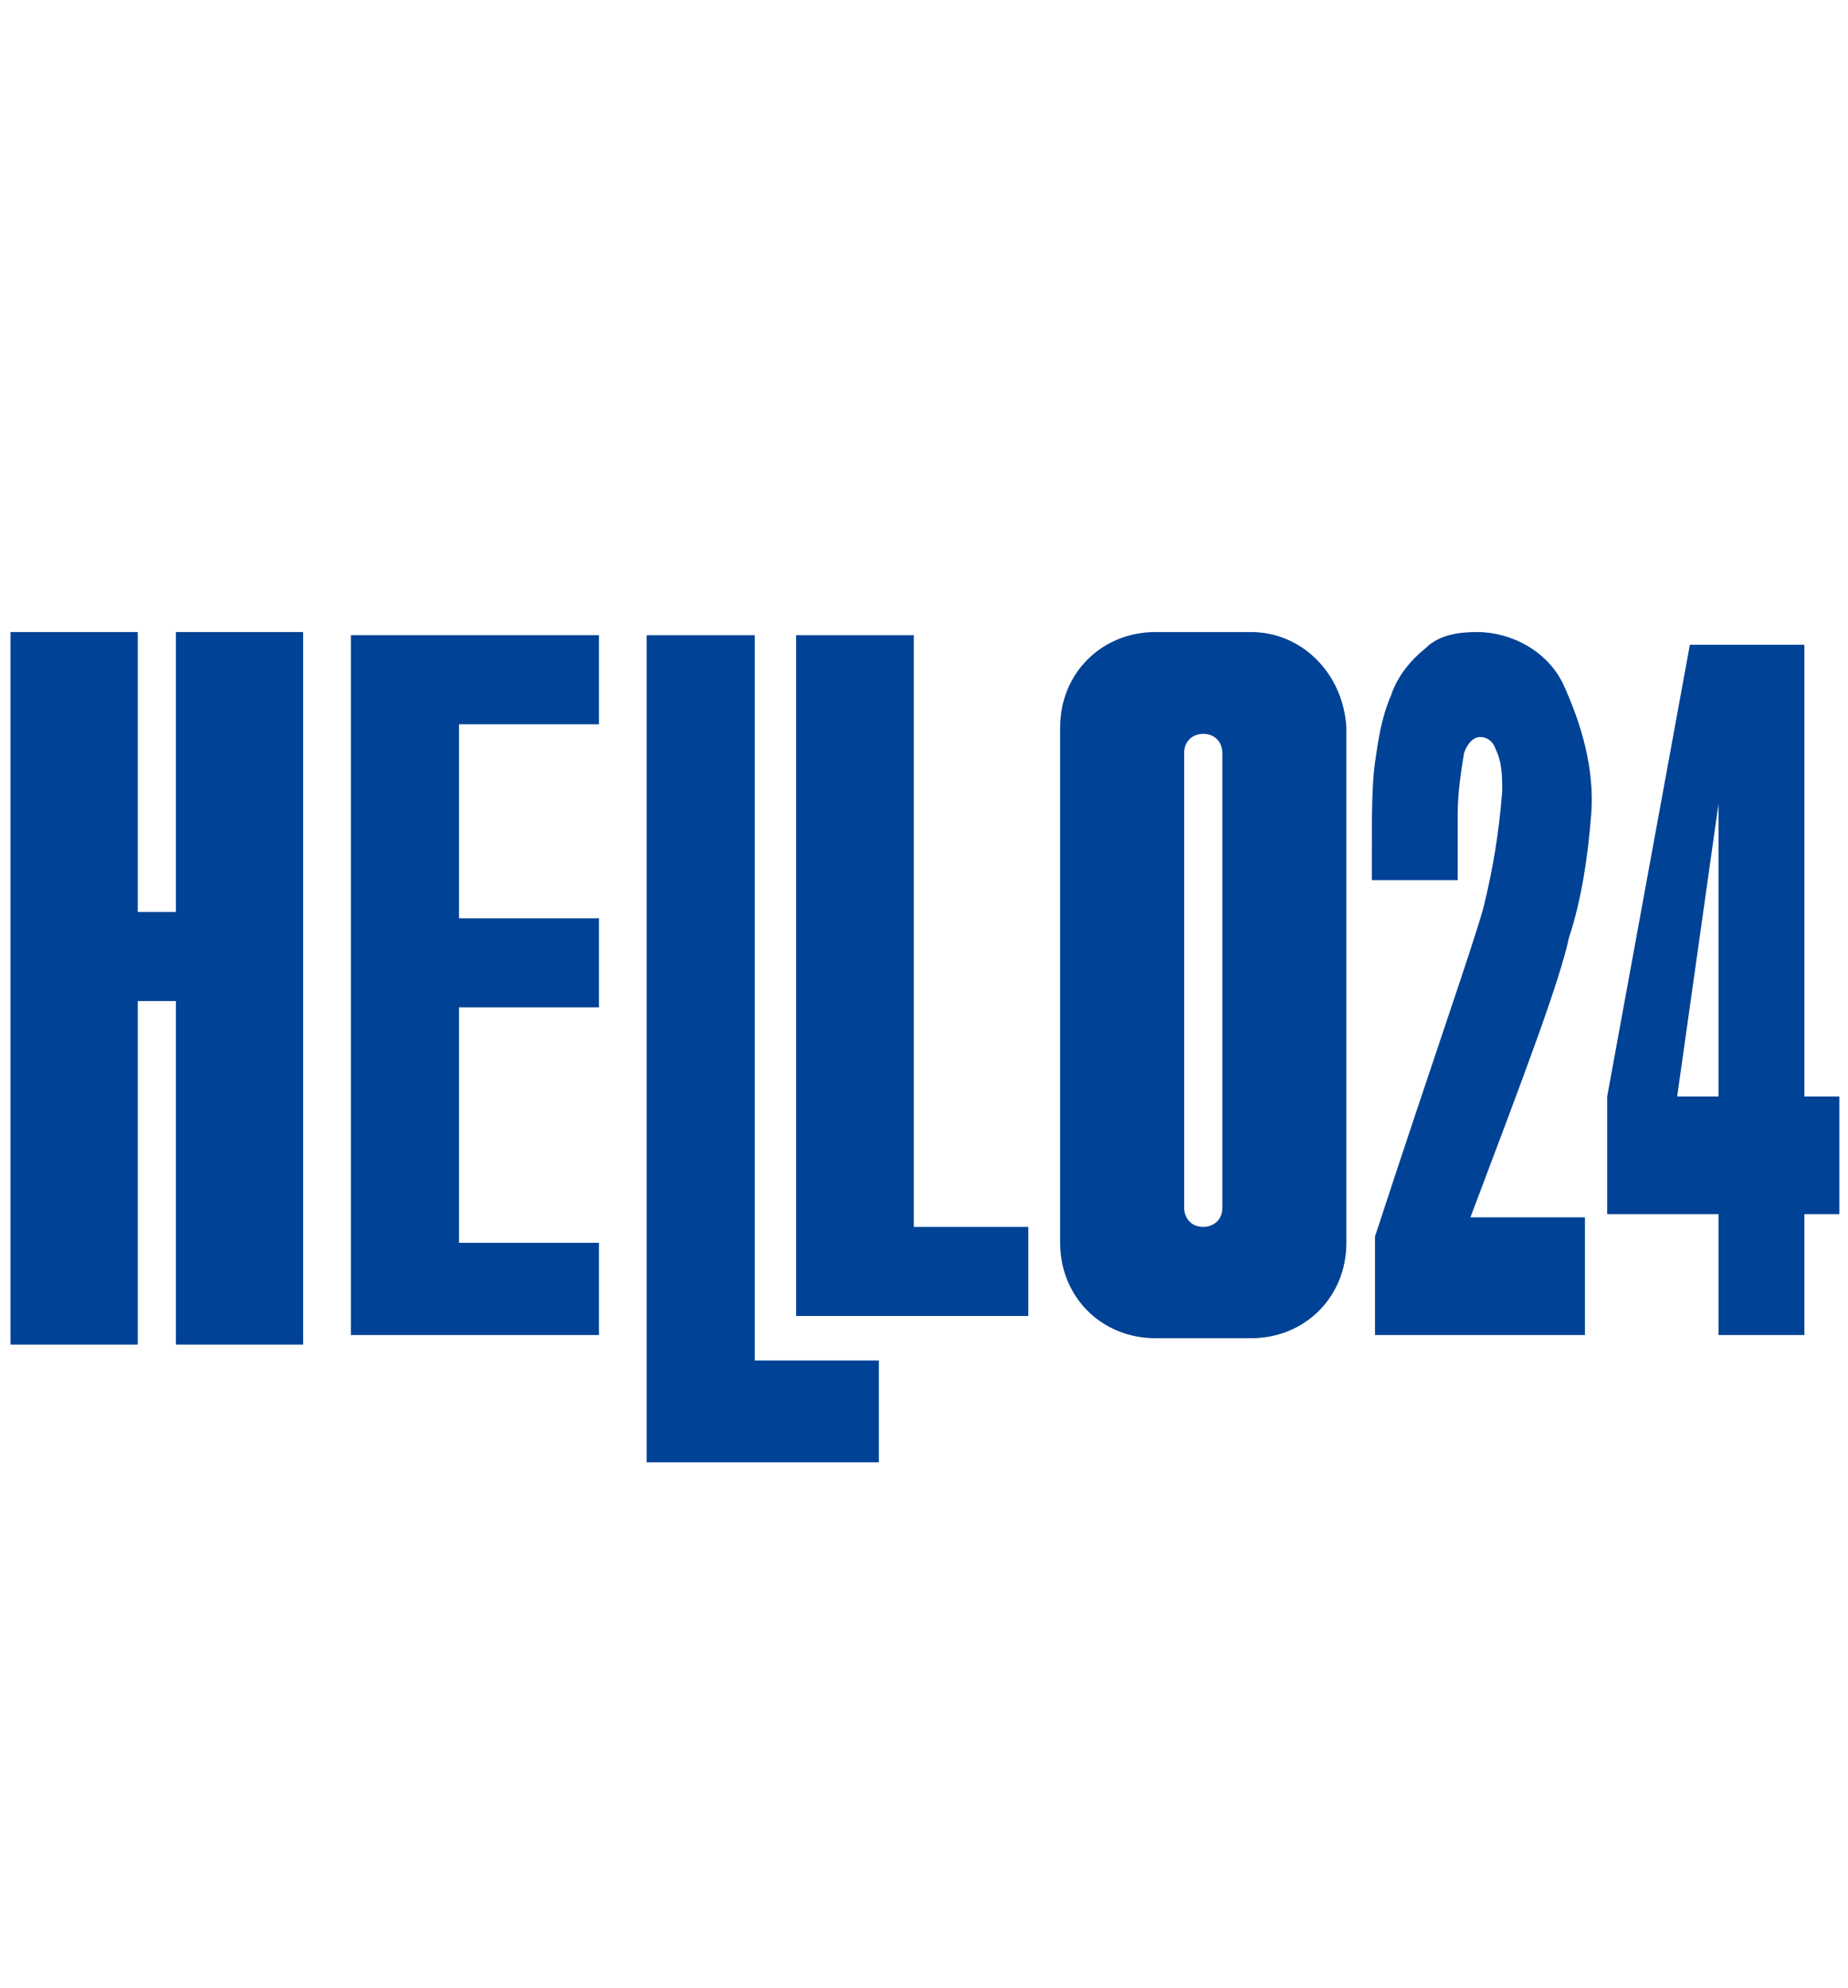 <?xml version="1.0" encoding="utf-8"?>
<!-- Generator: Adobe Illustrator 24.1.1, SVG Export Plug-In . SVG Version: 6.00 Build 0)  -->
<svg version="1.1" id="レイヤー_2" xmlns="http://www.w3.org/2000/svg" xmlns:xlink="http://www.w3.org/1999/xlink" x="0px"
	 y="0px" viewBox="0 0 58.1 62.5" style="enable-background:new 0 0 58.1 62.5;" xml:space="preserve" width="58.083" height="62.479">
<style type="text/css">
	.st0{fill:#004295;}
</style>
<g id="グループ_1326" transform="translate(-6055.77 -3191.331)">
	<path id="パス_6586" class="st0" d="M6061.3,3211.2v8.8h-1.2v-8.8h-4v22.4h4v-10.8h1.2v10.8h4v-22.4L6061.3,3211.2z"/>
	<path id="パス_6587" class="st0" d="M6074.6,3214.1v-2.8h-7.8v22h7.8v-2.9h-4.4v-7.4h4.4v-2.8h-4.4v-6.1L6074.6,3214.1z"/>
	<path id="パス_6588" class="st0" d="M6079.5,3234.1v-22.8h-3.4v26h7.3v-3.2L6079.5,3234.1z"/>
	<path id="パス_6589" class="st0" d="M6084.5,3229.9v-18.6h-3.7v21.4h7.3v-2.8L6084.5,3229.9z"/>
	<path id="パス_6590" class="st0" d="M6095.1,3211.2h-3c-1.7,0-3,1.3-3,3v16.2c0,1.7,1.3,3,3,3c0,0,0,0,0,0h3c1.7,0,3-1.3,3-3
		v-16.2C6098,3212.5,6096.7,3211.2,6095.1,3211.2z M6094.2,3229.3c0,0.4-0.3,0.6-0.6,0.6c0,0,0,0,0,0c-0.4,0-0.6-0.3-0.6-0.6
		c0,0,0,0,0,0V3215c0-0.4,0.3-0.6,0.6-0.6c0.4,0,0.6,0.3,0.6,0.6V3229.3z"/>
	<path id="パス_6591" class="st0" d="M6105.6,3229.6v3.7h-6.6v-3.1c1.9-5.8,3-8.9,3.4-10.3c0.3-1.2,0.5-2.4,0.6-3.7
		c0-0.4,0-0.9-0.2-1.3c-0.1-0.3-0.3-0.4-0.5-0.4c-0.2,0-0.4,0.2-0.5,0.5c-0.1,0.6-0.2,1.3-0.2,1.9v2.1h-2.7v-0.8
		c0-1.2,0-2.2,0.1-2.9c0.1-0.7,0.2-1.4,0.5-2.1c0.2-0.6,0.6-1.1,1.1-1.5c0.4-0.4,1-0.5,1.6-0.5c1.1,0,2.2,0.6,2.7,1.6
		c0.6,1.3,1,2.7,0.9,4.1c-0.1,1.3-0.3,2.7-0.7,3.9c-0.3,1.4-1.4,4.3-3.1,8.8H6105.6z"/>
	<path id="パス_6592" class="st0" d="M6112.5,3211.6v14.2h1.1v3.7h-1.1v3.8h-2.7v-3.8h-3.5v-3.7l2.6-14.2H6112.5z M6109.8,3225.8
		v-9.2l-1.3,9.2H6109.8z"/>
</g>
</svg>
